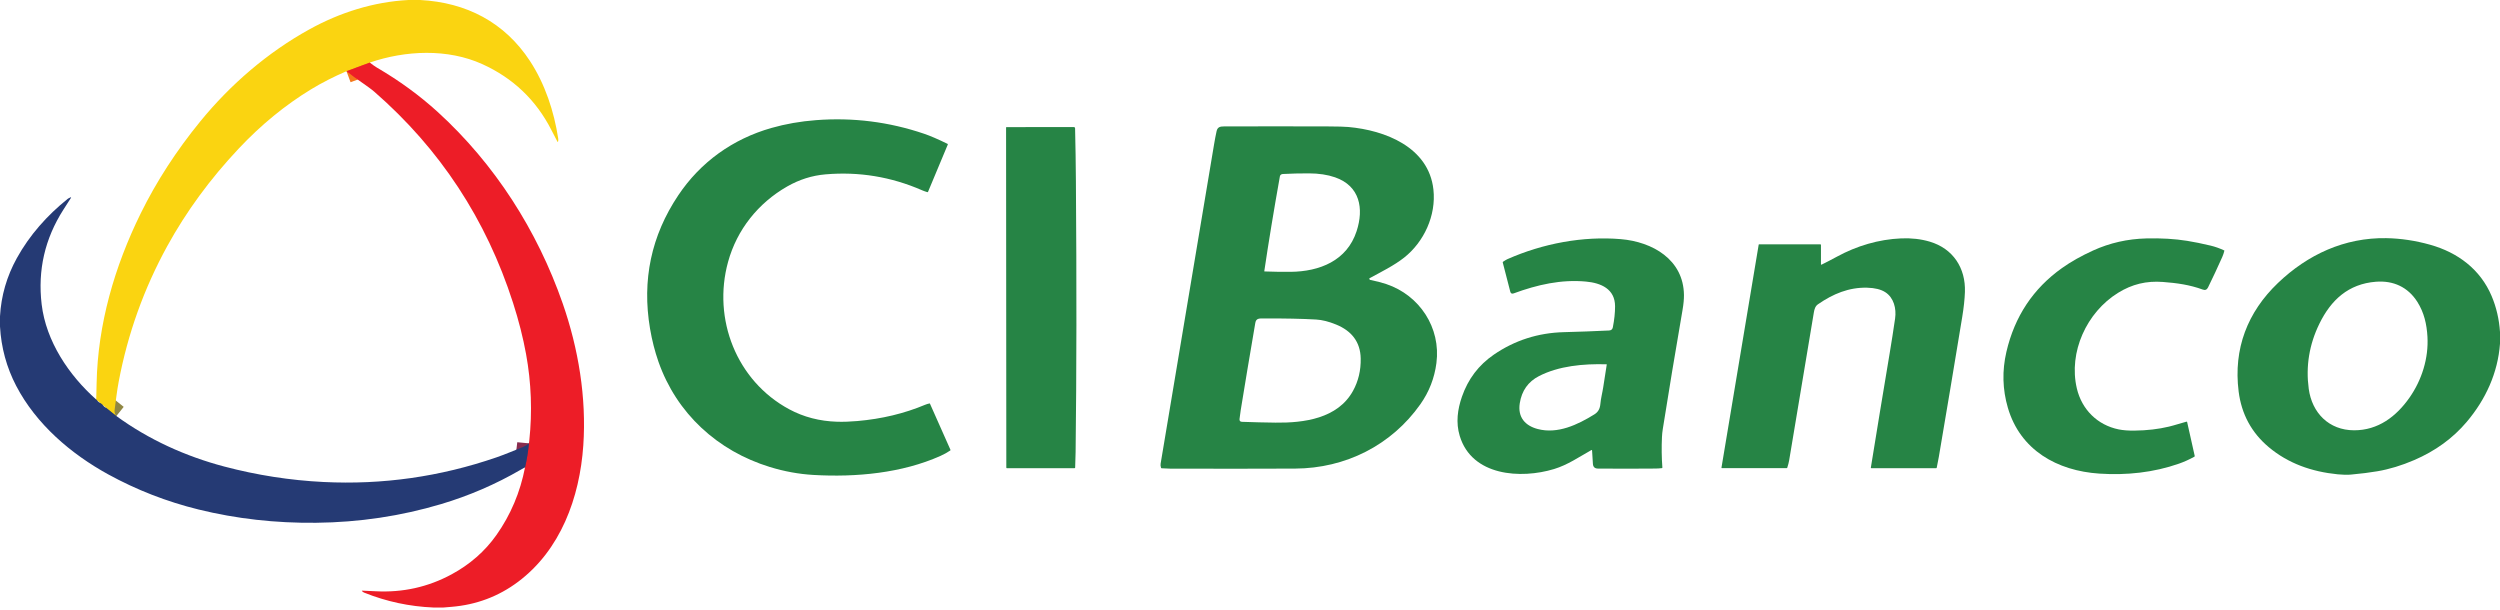 <svg width="213" height="52" viewBox="0 0 213 52" fill="currentColor" xmlns="http://www.w3.org/2000/svg">
<path d="M31.502 5.333L29.52 6.068" stroke="#F4791C" stroke-width="2"/>
<path d="M9.915 35.446L9.031 34.74" stroke="#908743" stroke-width="2"/>
<path d="M8.758 34.517C8.688 34.438 8.608 34.376 8.519 34.328" stroke="#908743" stroke-width="2"/>
<path d="M8.28 34.124L8.199 34.04" stroke="#908743" stroke-width="2"/>
<path d="M44.734 39.816C44.887 39.155 44.998 38.474 45.066 37.774" stroke="#892C4E" stroke-width="2"/>
<path d="M35.795 0C39.734 0.209 42.989 1.898 45.148 5.189C46.437 7.156 47.205 9.484 47.562 11.817C47.576 11.902 47.57 11.986 47.545 12.067C47.532 12.109 47.515 12.111 47.494 12.072C47.323 11.747 47.149 11.412 46.974 11.069C45.673 8.522 43.714 6.654 41.097 5.466C38.143 4.125 34.546 4.286 31.502 5.333L29.52 6.068C28.417 6.542 27.408 7.058 26.494 7.615C24.293 8.957 22.245 10.635 20.35 12.647C17.901 15.246 15.867 18.023 14.246 20.976C12.261 24.593 10.884 28.438 10.114 32.511C9.965 33.299 9.875 34.112 9.765 34.914C9.736 35.117 9.786 35.295 9.915 35.446L9.031 34.74L8.758 34.517C8.688 34.439 8.608 34.376 8.519 34.328C8.451 34.245 8.371 34.176 8.28 34.124L8.199 34.04C8.212 33.58 8.222 33.121 8.231 32.663C8.331 27.635 9.751 22.722 11.995 18.169C13.337 15.446 15.027 12.837 17.066 10.342C19.648 7.18 22.812 4.462 26.362 2.5C28.956 1.067 31.822 0.157 34.797 0H35.795Z" fill="#FAD411"/>
<path d="M31.502 5.333C31.704 5.48 31.892 5.631 32.106 5.756C34.018 6.869 35.751 8.134 37.305 9.55C42.151 13.97 45.773 19.628 47.941 25.85C49.282 29.698 49.975 33.889 49.698 37.941C49.391 42.425 47.748 46.872 44.137 49.573C42.469 50.821 40.575 51.531 38.454 51.704C38.228 51.722 38.001 51.741 37.775 51.761H36.931C34.894 51.676 32.927 51.254 31.031 50.494C30.962 50.467 30.9 50.423 30.845 50.365C30.817 50.335 30.824 50.322 30.864 50.323C31.24 50.338 31.617 50.355 31.996 50.375C34.312 50.498 36.471 50.018 38.474 48.935C40.045 48.085 41.32 46.966 42.299 45.58C43.509 43.865 44.321 41.944 44.734 39.816C44.887 39.155 44.997 38.474 45.066 37.774C45.075 37.712 45.085 37.638 45.094 37.553C45.358 35.077 45.267 32.616 44.821 30.168C44.567 28.771 44.198 27.317 43.712 25.805C41.429 18.691 37.49 12.696 31.898 7.821C31.36 7.354 30.347 6.735 29.52 6.068L31.502 5.333Z" fill="#ED1D27"/>
<path d="M79.194 34.374C79.212 34.37 79.226 34.377 79.233 34.395L80.978 38.322C80.989 38.347 80.984 38.367 80.961 38.383C80.694 38.561 80.418 38.714 80.133 38.841C76.863 40.306 72.948 40.679 69.301 40.465C68.061 40.392 66.827 40.167 65.598 39.79C61.138 38.424 57.645 35.226 56.1 30.817C55.79 29.931 55.551 28.992 55.383 28.001C54.684 23.866 55.486 20.078 57.789 16.64C59.683 13.812 62.418 11.845 65.73 10.901C66.927 10.56 68.191 10.338 69.521 10.237C72.674 9.994 75.747 10.381 78.737 11.397C79.256 11.573 79.919 11.859 80.728 12.255C80.755 12.269 80.763 12.29 80.751 12.318L79.071 16.338C79.058 16.369 79.036 16.38 79.004 16.37C78.826 16.316 78.675 16.261 78.549 16.206C75.922 15.062 73.184 14.611 70.335 14.855C69.188 14.953 68.098 15.298 67.063 15.89C64.601 17.3 62.787 19.564 62.031 22.314C60.692 27.181 62.751 32.449 67.23 34.864C68.468 35.532 69.835 35.888 71.331 35.932C71.86 35.947 72.432 35.927 73.046 35.873C75.124 35.692 77.047 35.231 78.815 34.489C78.934 34.439 79.06 34.4 79.194 34.374Z" fill="#268445"/>
<path d="M116.686 23.807C116.693 23.819 116.703 23.829 116.714 23.837C116.725 23.845 116.738 23.85 116.751 23.852C117.25 23.949 117.703 24.066 118.113 24.203C120.95 25.155 122.775 27.926 122.383 30.932C122.216 32.218 121.759 33.389 121.014 34.444C118.545 37.94 114.633 39.905 110.345 39.924C107.004 39.939 103.448 39.94 99.675 39.928C99.474 39.927 99.24 39.917 98.975 39.897C98.947 39.895 98.929 39.881 98.92 39.855C98.879 39.732 98.867 39.615 98.885 39.506C100.417 30.367 101.937 21.283 103.446 12.256C103.507 11.89 103.576 11.531 103.653 11.179C103.732 10.821 103.957 10.772 104.283 10.771C107.337 10.761 110.315 10.762 113.219 10.772C113.992 10.774 114.547 10.791 114.881 10.82C117.999 11.096 121.722 12.53 122.126 16.136C122.376 18.36 121.318 20.617 119.634 21.947C118.787 22.617 117.685 23.162 116.696 23.699C116.657 23.72 116.654 23.756 116.686 23.807ZM107.719 23.094C107.718 23.098 107.719 23.102 107.72 23.106C107.721 23.11 107.723 23.113 107.725 23.116C107.728 23.119 107.731 23.122 107.735 23.124C107.738 23.126 107.742 23.127 107.746 23.127C108.523 23.156 109.26 23.167 109.958 23.16C112.423 23.136 114.759 22.222 115.583 19.696C116.211 17.775 115.873 15.848 113.749 15.108C113.107 14.885 112.36 14.772 111.507 14.771C110.751 14.769 110.013 14.787 109.294 14.825C109.182 14.831 109.069 14.899 109.048 15.017C108.527 17.939 108.084 20.632 107.719 23.094ZM105.819 35.939C106.796 35.975 107.749 35.998 108.676 36.009C111.091 36.039 113.97 35.668 115.275 33.305C115.732 32.477 115.951 31.556 115.932 30.543C115.906 29.12 115.141 28.184 113.838 27.651C113.215 27.395 112.647 27.253 112.134 27.224C110.941 27.156 109.448 27.125 107.656 27.131C107.281 27.131 107.02 27.115 106.952 27.512C106.473 30.307 106.059 32.786 105.709 34.949C105.672 35.175 105.639 35.424 105.608 35.695C105.59 35.852 105.66 35.933 105.819 35.939Z" fill="#268445"/>
<path d="M85.718 10.867C85.718 10.857 85.722 10.848 85.729 10.841C85.736 10.834 85.745 10.83 85.755 10.83L91.478 10.826C91.557 10.826 91.597 10.865 91.598 10.943C91.633 12.417 91.656 13.914 91.667 15.433C91.733 24.143 91.724 31.833 91.642 38.502C91.637 38.898 91.624 39.343 91.604 39.837C91.603 39.851 91.597 39.865 91.588 39.874C91.577 39.884 91.564 39.889 91.55 39.889L85.798 39.893C85.758 39.893 85.738 39.873 85.738 39.833L85.718 10.867Z" fill="#268445"/>
<path d="M8.199 34.04L8.28 34.124C8.35 34.212 8.43 34.28 8.519 34.328C8.608 34.376 8.688 34.438 8.758 34.517C8.833 34.623 8.924 34.698 9.031 34.74L9.914 35.446C12.682 37.462 15.814 38.878 19.104 39.748C21.897 40.485 24.718 40.925 27.566 41.066C32.592 41.316 37.496 40.619 42.277 38.975C43.016 38.721 43.799 38.387 44.579 38.074C44.743 38.008 44.906 37.908 45.066 37.774C44.997 38.474 44.887 39.155 44.734 39.816C44.609 39.882 44.485 39.951 44.361 40.023C42.229 41.26 39.971 42.236 37.585 42.948C34.158 43.971 30.606 44.502 26.928 44.541C23.471 44.577 20.137 44.201 16.927 43.412C14.213 42.745 11.644 41.746 9.218 40.415C6.033 38.666 3.075 36.131 1.379 32.874C0.561 31.304 0.102 29.619 0 27.819V26.949C0.099 25.197 0.577 23.545 1.434 21.994C2.525 20.02 4.022 18.346 5.76 16.949C5.828 16.894 5.915 16.859 5.994 16.823C6.062 16.793 6.076 16.809 6.036 16.872C5.815 17.217 5.603 17.549 5.398 17.869C3.821 20.336 3.204 23.023 3.549 25.931C3.923 29.079 5.872 31.979 8.199 34.04Z" fill="#253A74"/>
<path d="M213 28.286V29.279C212.818 31.762 211.79 34.023 210.16 35.95C208.983 37.341 207.491 38.425 205.685 39.201C204.613 39.662 203.569 39.979 202.551 40.152C201.907 40.263 201.155 40.357 200.295 40.435C199.985 40.463 199.612 40.455 199.175 40.412C196.944 40.19 194.947 39.481 193.295 38.094C191.829 36.862 190.975 35.282 190.732 33.354C190.275 29.71 191.49 26.588 194.079 24.113C196.624 21.678 199.761 20.234 203.307 20.291C204.541 20.312 205.786 20.498 207.043 20.85C209.411 21.513 211.326 22.953 212.286 25.222C212.687 26.169 212.925 27.19 213 28.286ZM202.427 24.004C200.08 24.187 198.596 25.562 197.608 27.588C196.745 29.358 196.444 31.206 196.705 33.13C196.983 35.183 198.429 36.655 200.564 36.661C202.615 36.667 204.165 35.484 205.288 33.88C206.335 32.385 206.923 30.531 206.819 28.69C206.758 27.617 206.533 26.627 205.957 25.718C205.152 24.45 203.903 23.888 202.427 24.004Z" fill="#268445"/>
<path d="M135.585 38.346C134.544 38.93 133.566 39.609 132.409 39.961C129.577 40.824 125.402 40.571 124.368 37.136C124.028 36.007 124.182 34.882 124.558 33.797C125.079 32.294 125.983 31.101 127.272 30.217C129.053 28.996 131.044 28.357 133.243 28.3C134.524 28.267 135.808 28.22 137.095 28.158C137.274 28.149 137.38 28.059 137.414 27.888C137.542 27.238 137.605 26.641 137.604 26.096C137.6 24.615 136.404 24.109 135.127 23.99C133.011 23.793 130.983 24.255 128.963 24.997C128.811 25.053 128.714 25.002 128.674 24.845L128.035 22.365C128.028 22.337 128.037 22.316 128.06 22.299C128.221 22.192 128.345 22.118 128.434 22.078C131.464 20.739 134.871 20.105 138.087 20.374C140.782 20.6 143.438 22.104 143.473 25.135C143.477 25.492 143.437 25.918 143.351 26.414C142.731 30.012 142.171 33.392 141.67 36.552C141.633 36.785 141.609 37.01 141.6 37.225C141.559 38.118 141.57 38.987 141.634 39.834C141.636 39.865 141.622 39.881 141.592 39.885C141.403 39.907 141.218 39.92 141.038 39.921C139.464 39.936 137.833 39.936 136.146 39.923C135.878 39.921 135.735 39.788 135.716 39.525C135.69 39.154 135.666 38.772 135.644 38.379C135.642 38.336 135.622 38.325 135.585 38.346ZM136.894 31.067C136.895 31.064 136.894 31.06 136.893 31.056C136.892 31.053 136.891 31.05 136.888 31.047C136.886 31.044 136.883 31.042 136.88 31.041C136.877 31.039 136.873 31.038 136.87 31.038C134.903 30.982 132.81 31.175 131.121 32.044C130.197 32.519 129.651 33.291 129.484 34.359C129.299 35.539 129.931 36.268 131.012 36.552C132.71 36.998 134.407 36.194 135.842 35.304C136.172 35.099 136.316 34.814 136.351 34.419C136.393 33.932 136.523 33.472 136.596 32.984C136.696 32.325 136.795 31.686 136.894 31.067Z" fill="#268445"/>
<path d="M155.2 22.546C155.562 22.37 156.001 22.142 156.516 21.863C158.186 20.956 160.05 20.391 161.983 20.31C162.858 20.274 163.667 20.366 164.412 20.587C166.403 21.179 167.482 22.835 167.411 24.877C167.39 25.492 167.314 26.2 167.183 27C166.499 31.159 165.834 35.136 165.187 38.932C165.139 39.219 165.08 39.523 165.01 39.845C165.004 39.875 164.985 39.891 164.954 39.891H159.442C159.407 39.891 159.392 39.873 159.397 39.838C159.906 36.682 160.441 33.435 161 30.099C161.162 29.131 161.316 28.142 161.463 27.133C161.585 26.287 161.351 25.363 160.628 24.896C160.259 24.657 159.743 24.529 159.079 24.512C157.53 24.472 156.179 25.035 154.893 25.924C154.658 26.086 154.586 26.349 154.541 26.615C153.859 30.651 153.157 34.853 152.436 39.22C152.406 39.398 152.353 39.606 152.276 39.845C152.267 39.873 152.248 39.886 152.219 39.886L146.71 39.886C146.679 39.886 146.665 39.87 146.67 39.84L149.841 20.843C149.842 20.836 149.846 20.829 149.851 20.824C149.857 20.819 149.864 20.816 149.872 20.816L155.089 20.816C155.127 20.816 155.146 20.835 155.146 20.873V22.512C155.146 22.552 155.164 22.564 155.2 22.546Z" fill="#268445"/>
<path d="M189.516 21.366C189.469 21.555 189.41 21.732 189.337 21.896C188.932 22.805 188.528 23.669 188.126 24.487C188.029 24.684 187.883 24.746 187.688 24.675C186.556 24.262 185.475 24.113 184.281 24.023C182.878 23.916 181.653 24.209 180.453 24.953C177.782 26.609 176.223 30.003 176.946 33.09C177.368 34.891 178.699 36.215 180.514 36.585C180.886 36.66 181.333 36.695 181.853 36.688C182.92 36.676 183.899 36.563 184.788 36.349C185.293 36.229 185.782 36.061 186.284 35.926C186.291 35.924 186.297 35.924 186.304 35.925C186.311 35.925 186.317 35.928 186.323 35.931C186.328 35.934 186.333 35.939 186.337 35.944C186.341 35.95 186.344 35.956 186.345 35.962L186.989 38.842C186.996 38.874 186.986 38.898 186.957 38.913C186.52 39.154 186.083 39.351 185.646 39.504C183.484 40.26 181.192 40.505 178.869 40.352C175.267 40.115 172.127 38.353 171.071 34.745C170.613 33.181 170.571 31.593 170.945 29.98C171.645 26.965 173.225 24.584 175.685 22.836C176.441 22.3 177.322 21.803 178.33 21.344C179.752 20.697 181.266 20.354 182.87 20.314C184.136 20.282 185.295 20.351 186.347 20.52C186.941 20.615 187.604 20.75 188.335 20.924C188.733 21.02 189.122 21.157 189.502 21.337C189.507 21.339 189.512 21.343 189.514 21.349C189.517 21.354 189.517 21.36 189.516 21.366Z" fill="#268445"/>
</svg>
